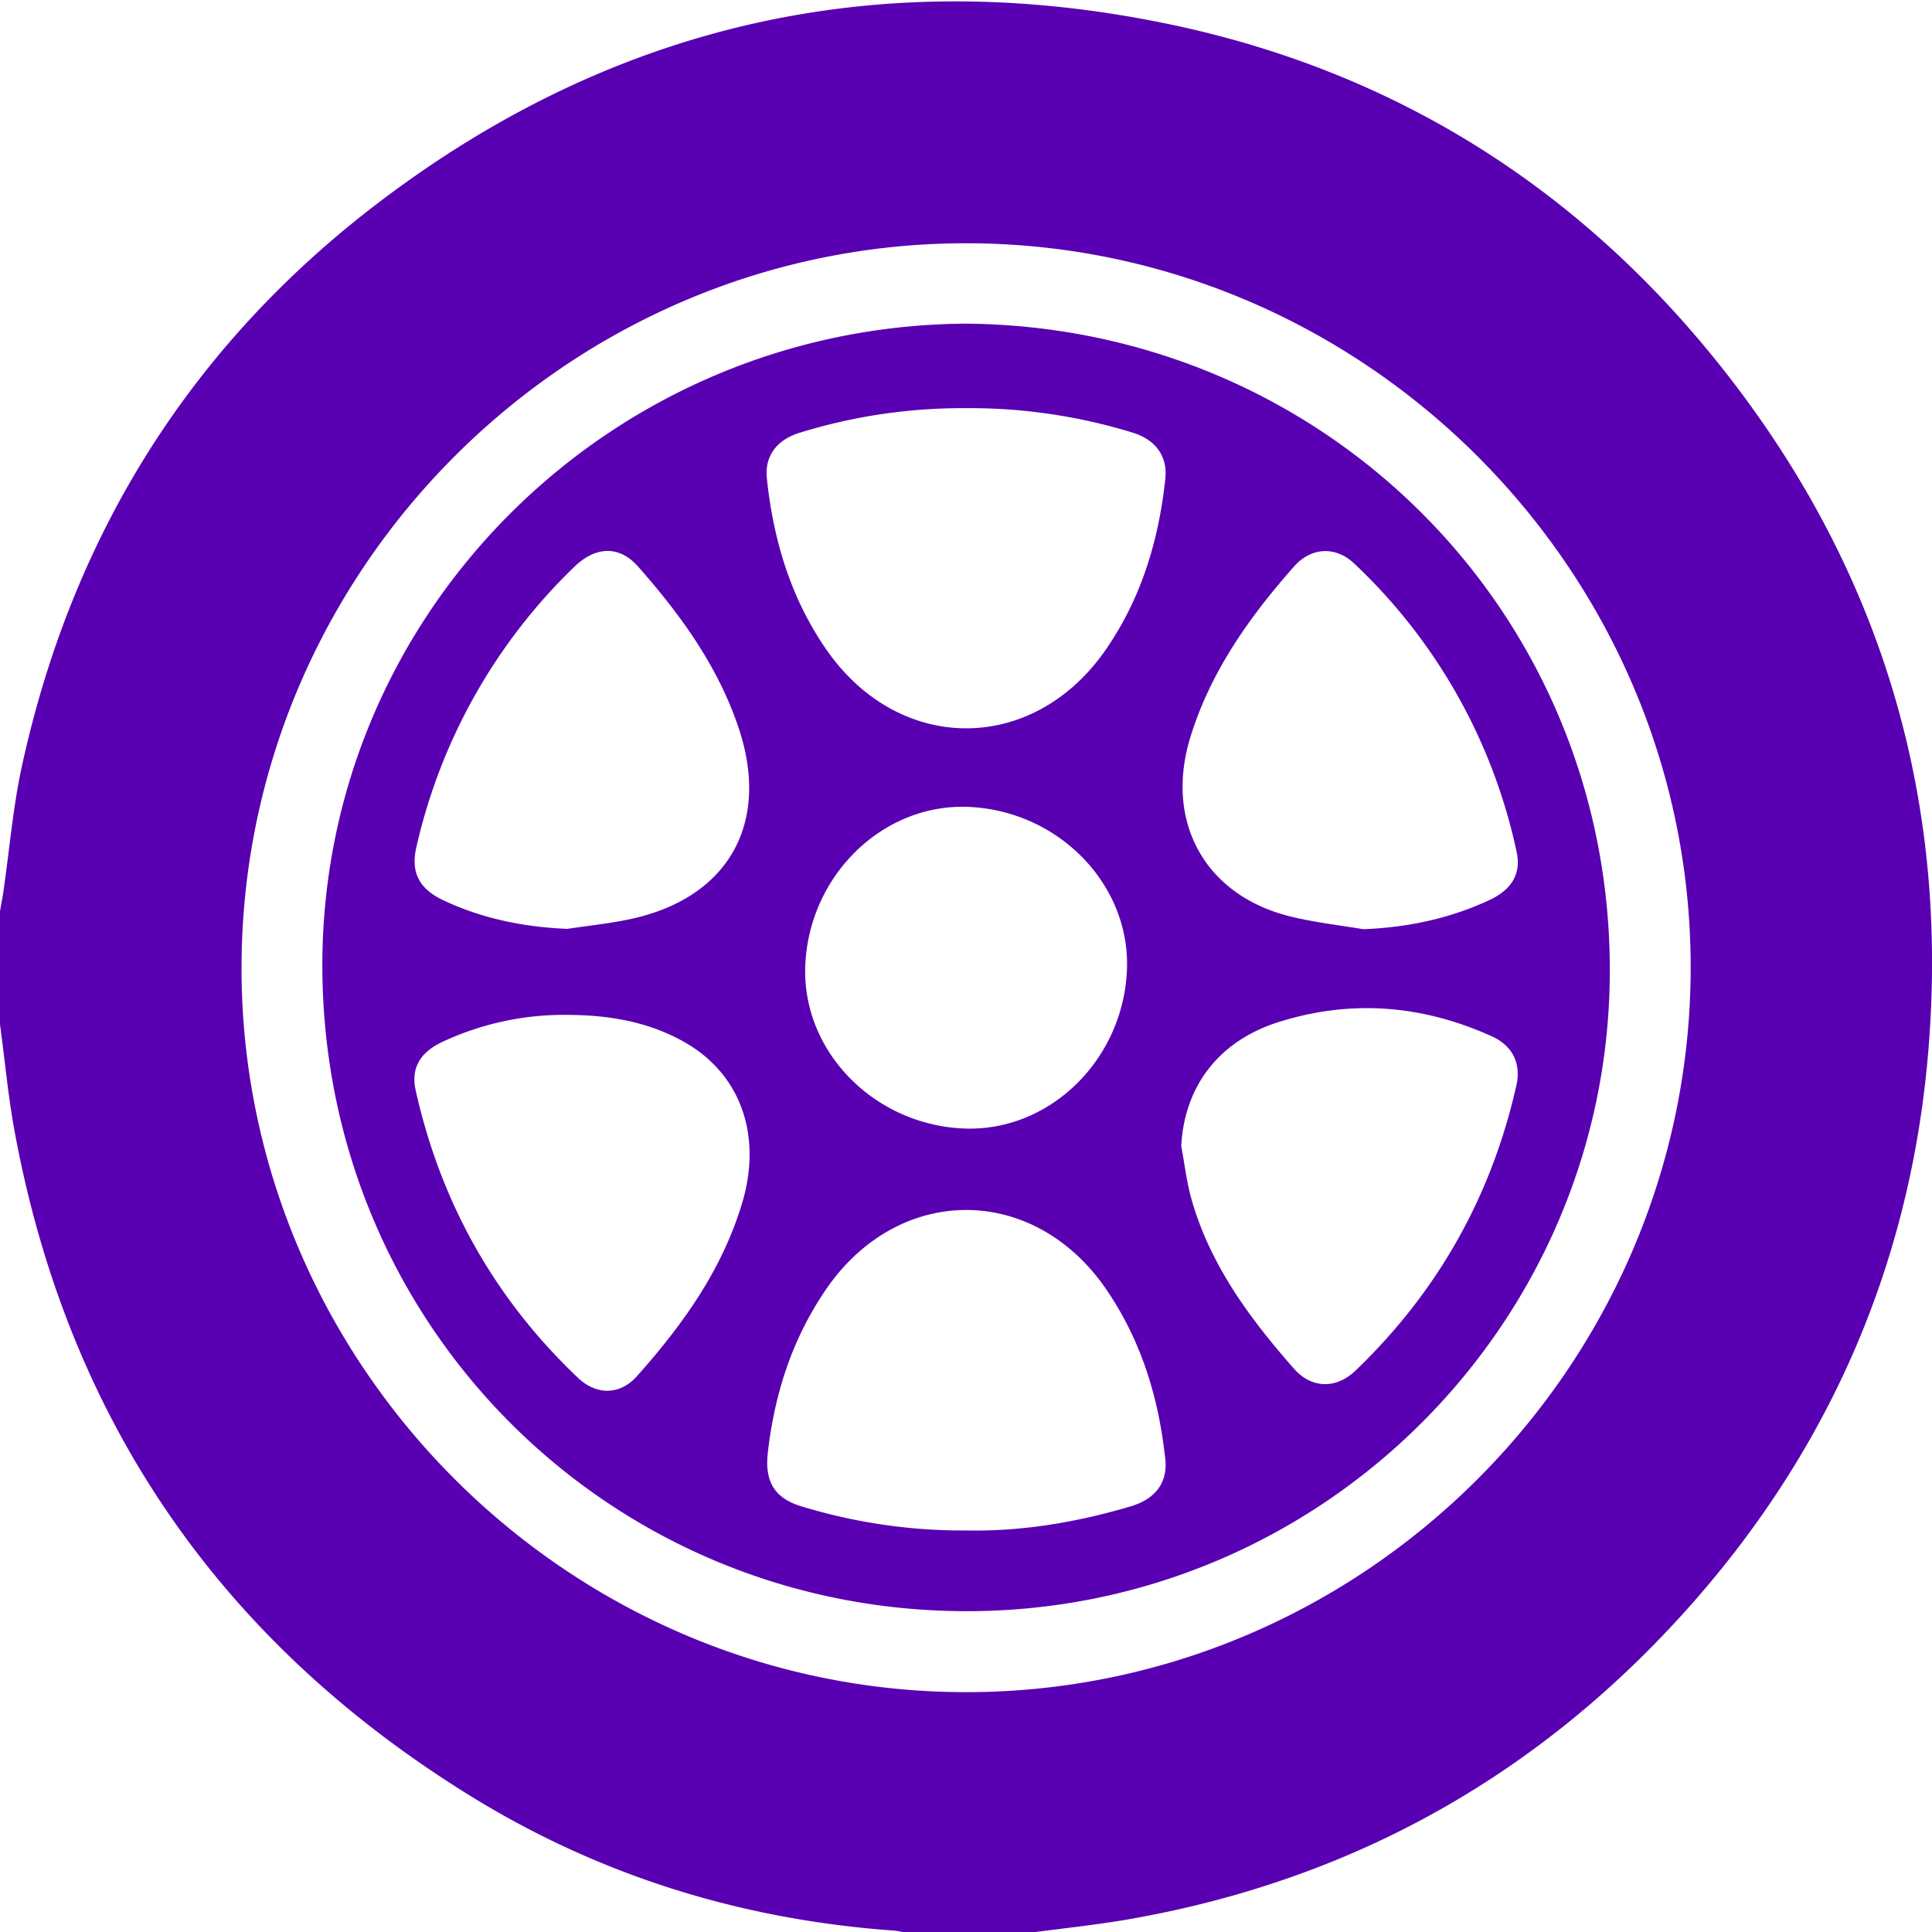 <svg id="report" xmlns="http://www.w3.org/2000/svg" viewBox="0 0 640.62 640.62"><defs><style>.cls-1{fill:#5800b2;}</style></defs><path class="cls-1" d="M0,339.64V302.11c.39-2.22.83-4.42,1.15-6.65,2-13.79,3.15-27.76,6.1-41.35C24,177.2,63.49,114.16,126.15,66.7,204.1,7.65,291.89-11.92,387.61,8c76.62,16,138.91,56.13,186.56,118.06C625.62,193,647,269.11,639,352.92c-6.52,67.91-32.89,127.87-78.15,179.05C511.21,588.08,449.41,623,375.54,636.18c-12.06,2.14-24.28,3.35-36.43,5H301.57a35.39,35.39,0,0,0-4.82-1c-50.11-3.54-97-17.86-139.77-44.07C74,545.21,22.92,471.89,5,376,2.74,364,1.64,351.76,0,339.64ZM320.32,561.09c131.82,0,240-108,240.28-239.87S452.45,80.68,320.37,80.66c-131.82,0-240,108-240.28,239.87S188.24,561.06,320.32,561.09Z"/><path class="cls-1" d="M320.1,107.32c118.21.86,213.3,94.6,213.69,213.63.4,117.4-95.3,213.31-213.2,213.29-118.21,0-213.3-94.42-213.7-213.44C106.5,203.4,202.19,108.15,320.1,107.32Zm.64,400.16c18.08.34,36.3-2.69,54.18-8,8.2-2.42,12.29-7.9,11.48-15.54-2.14-20.14-7.78-38.95-19.3-56-24.1-35.68-69.54-35.64-93.59.16-11,16.32-16.69,34.22-18.91,53.56-1.1,9.5,2.15,15.18,11.35,17.88A183.27,183.27,0,0,0,320.74,507.48Zm-.8-372.14a182.77,182.77,0,0,0-54.57,8.09c-7.82,2.33-11.87,7.79-11.09,15.19,2.12,20.13,7.68,39,19.2,56,24.14,35.77,69.47,35.85,93.62.16,11.54-17,17.14-35.88,19.3-56,.8-7.43-3.16-13-10.89-15.34A183.68,183.68,0,0,0,319.94,135.34ZM188.13,308c7.17-1.11,14.44-1.8,21.5-3.38,32.12-7.16,45.75-31.84,35.34-63.09-6.86-20.59-19.27-37.66-33.38-53.65-6.24-7.09-14.12-6.81-21.27.18a186.27,186.27,0,0,0-52.23,92.74c-2,8.41.91,13.93,8.82,17.67C159.93,304.63,173.68,307.38,188.13,308Zm263.94.11c14.78-.58,28.9-3.6,41.93-9.73,7.21-3.39,10.5-8.63,8.87-16a184,184,0,0,0-53.76-95.45c-6.2-5.92-14.3-5.53-20,.88-14.84,16.82-27.71,34.84-34.42,56.69-8.52,27.8,4.64,52.15,32.82,59.3C435.57,305.84,443.89,306.72,452.07,308.12ZM391.68,380c1.11,5.9,1.78,11.94,3.41,17.69,6.19,21.79,19.33,39.5,34,56.18,5.82,6.61,14,6.75,20.43.56q40.77-39.18,53.26-94.39c1.7-7.45-1.27-13.32-8.13-16.42-22.93-10.37-46.54-12.33-70.63-4.74C404.13,345.14,392.74,360.17,391.68,380ZM188.35,336.52a95.21,95.21,0,0,0-41.76,9c-7.18,3.39-10.42,8.58-8.76,16,8.3,37.21,26.18,69.12,53.86,95.38,6.13,5.81,13.92,5.69,19.49-.56,15.21-17.06,28.39-35.42,35-57.77,6.31-21.46-.12-41.28-17.67-52.1C216.27,339,202.56,336.59,188.35,336.52Zm185.32-14.83c1.21-28.32-22.59-52.85-52.51-54.13-28.32-1.21-52.86,22.58-54.14,52.5-1.21,28.32,22.58,52.85,52.51,54.13C347.85,375.4,372.39,351.61,373.67,321.69Z"/></svg>